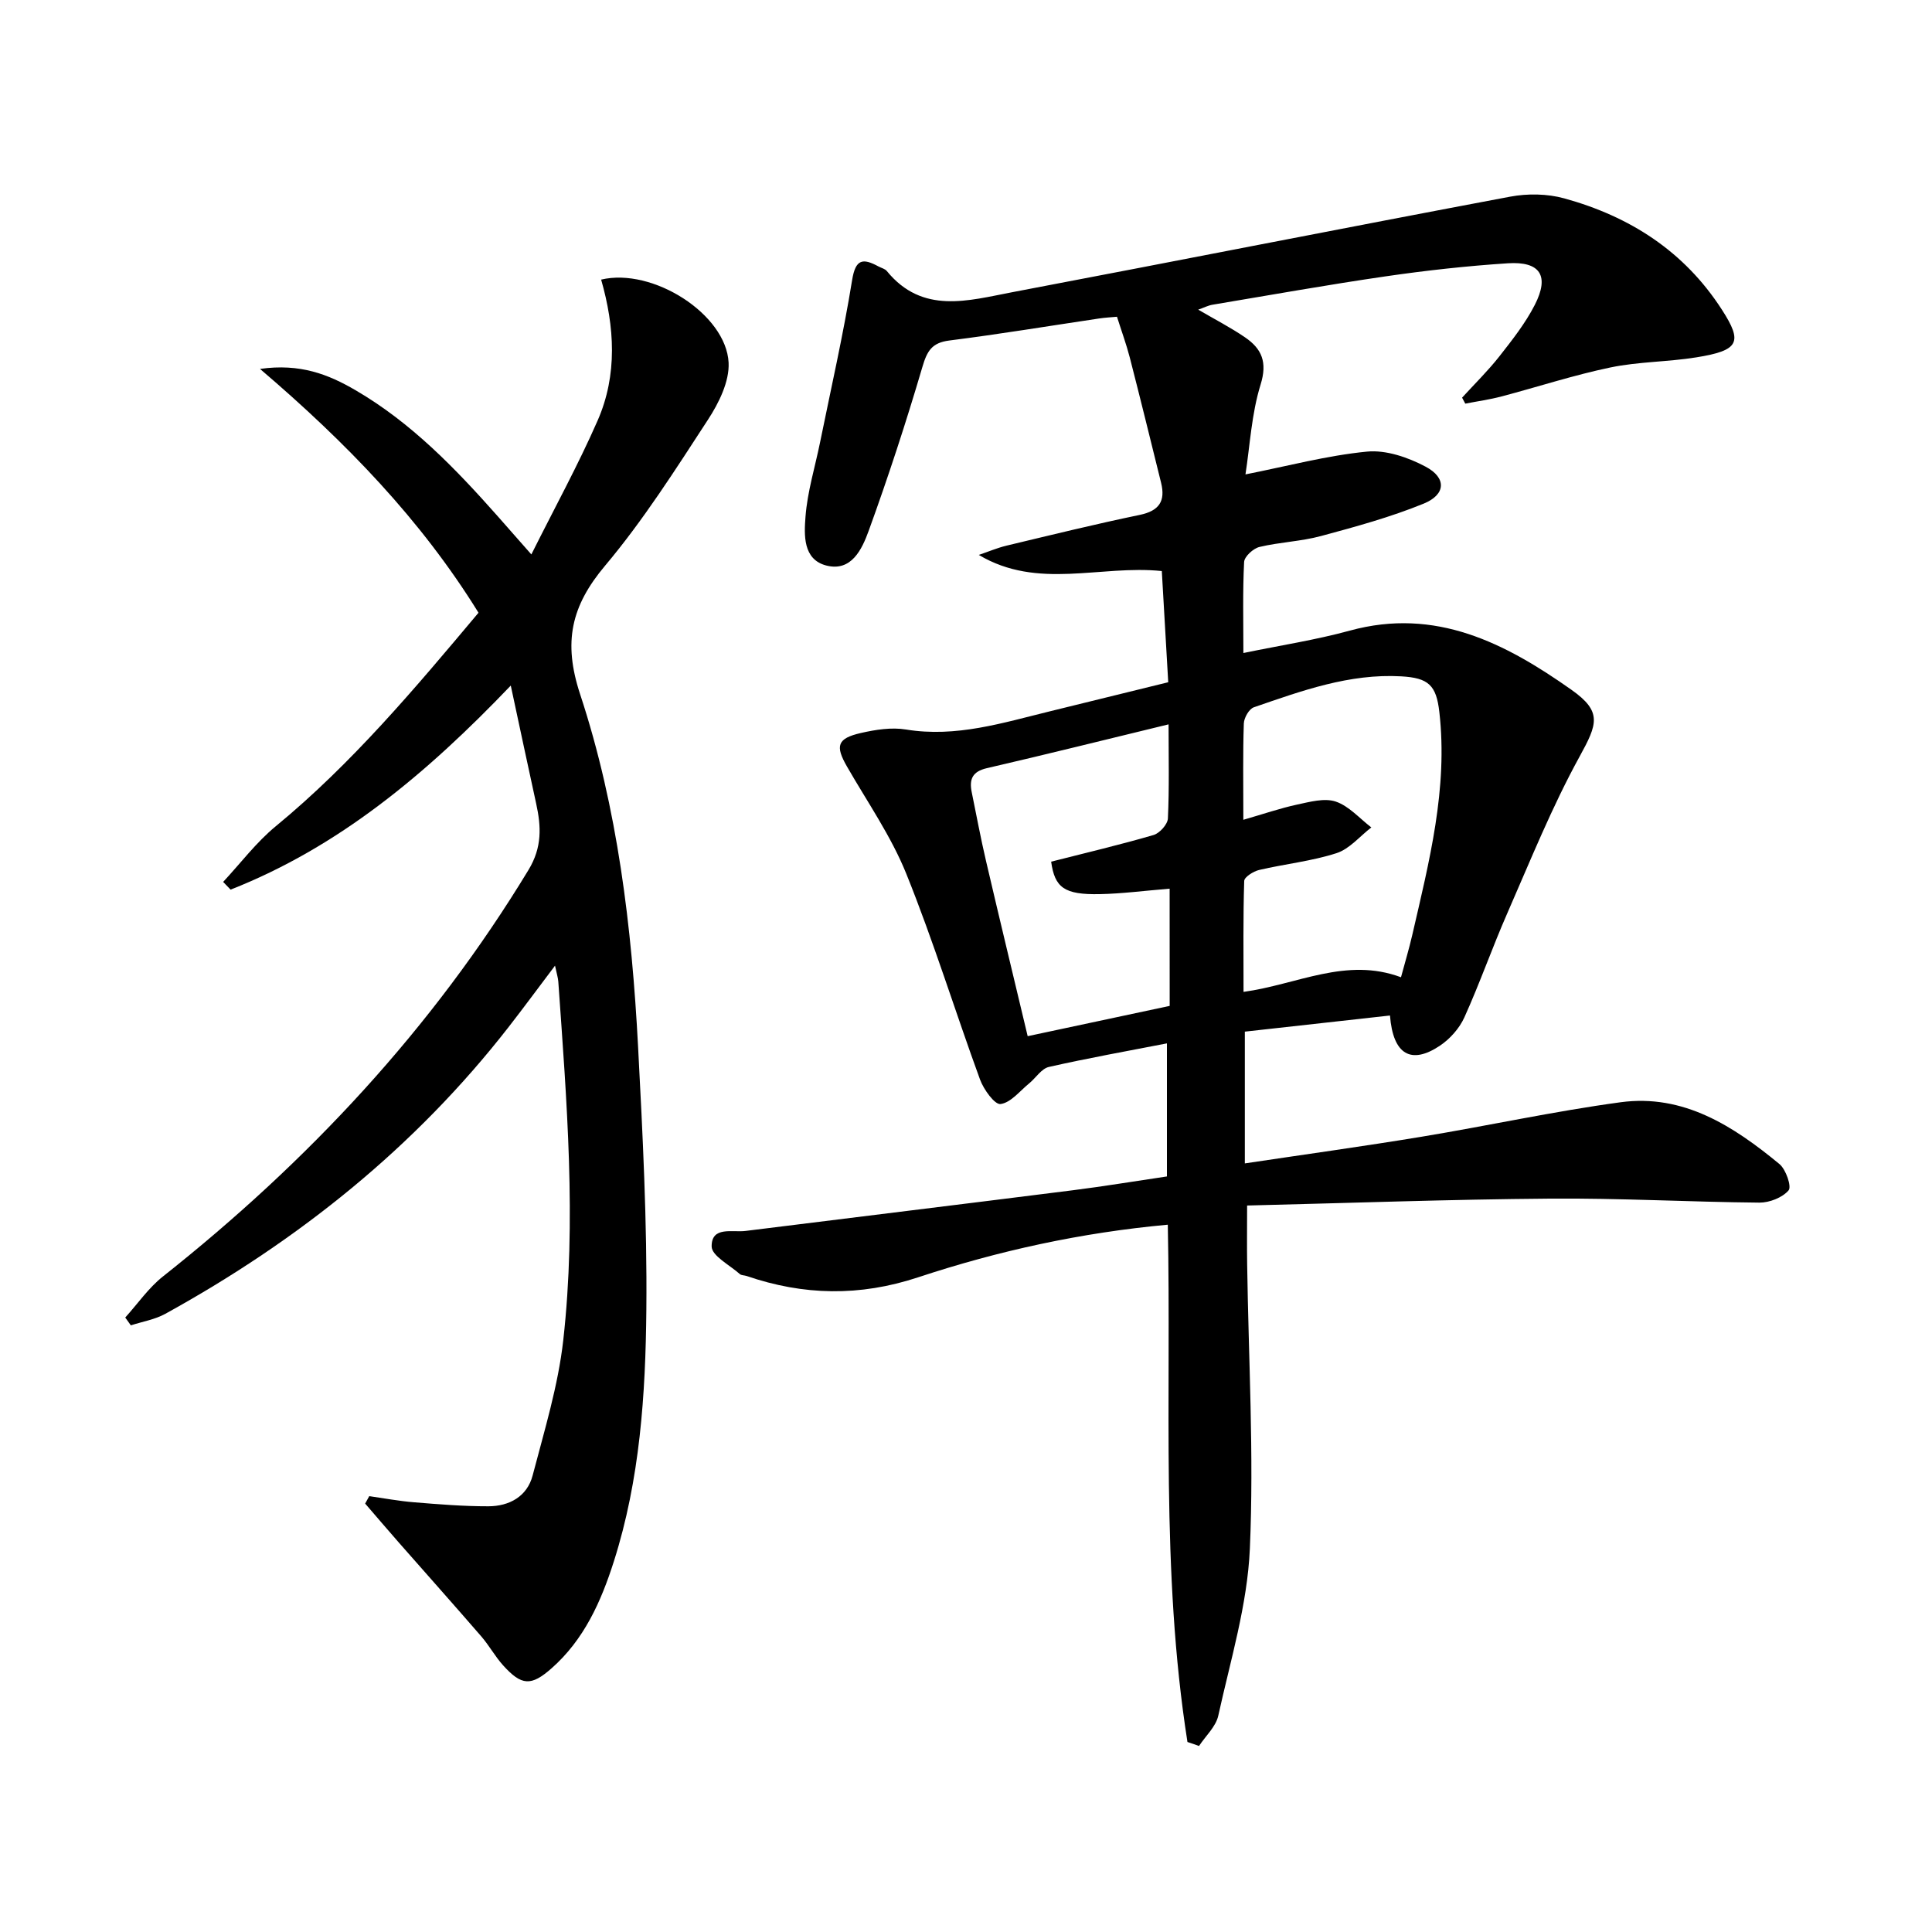 <svg enable-background="new 0 0 400 400" viewBox="0 0 400 400" xmlns="http://www.w3.org/2000/svg"><path d="m245.85 360.66c-5.56-35.35-3.33-71.1-4.07-107.1-17.92 1.64-35.06 5.39-51.71 10.9-12.08 3.99-23.69 3.77-35.49-.28-.47-.16-1.09-.11-1.42-.41-2.09-1.86-5.79-3.76-5.82-5.69-.05-4.27 4.28-2.88 7.03-3.23 22.58-2.82 45.17-5.57 67.75-8.42 6.41-.81 12.78-1.87 19.48-2.86 0-9.2 0-18.28 0-27.55-8.22 1.6-16.38 3.05-24.44 4.88-1.54.35-2.7 2.27-4.09 3.41-1.93 1.57-3.79 3.99-5.92 4.27-1.2.16-3.49-3.01-4.24-5.06-5.18-14.17-9.63-28.63-15.27-42.61-3.14-7.79-8.07-14.87-12.29-22.22-2.45-4.27-2.03-5.81 2.88-6.93 3.03-.69 6.35-1.22 9.36-.72 10.38 1.7 20.03-1.39 29.82-3.78 7.9-1.93 15.79-3.88 24.46-6.01-.43-7.39-.87-15.06-1.33-23.02-12.75-1.32-25.65 3.96-37.89-3.34 1.9-.64 3.76-1.44 5.7-1.91 9.2-2.2 18.38-4.46 27.64-6.38 4.01-.84 5.34-2.85 4.4-6.65-2.14-8.65-4.26-17.3-6.48-25.93-.7-2.71-1.67-5.34-2.65-8.44-1.18.11-2.45.17-3.7.36-10.34 1.54-20.65 3.25-31.02 4.56-3.65.46-4.61 2.21-5.58 5.51-3.36 11.41-7.06 22.74-11.12 33.92-1.36 3.73-3.54 8.51-8.78 7.15-4.85-1.26-4.58-6.36-4.29-10.1.39-5.19 1.98-10.28 3.02-15.42 2.27-11.18 4.81-22.31 6.63-33.56.71-4.41 2.23-4.58 5.45-2.84.59.32 1.35.48 1.74.96 7.38 9.03 16.86 6.11 25.95 4.38 34.38-6.53 68.7-13.31 103.09-19.78 3.61-.68 7.69-.62 11.21.35 13.57 3.74 24.85 10.94 32.65 23.06 4.36 6.76 3.55 8.43-5.32 9.86-5.89.95-11.96.88-17.78 2.09-7.6 1.58-15.02 4.02-22.54 6-2.46.65-5 1-7.5 1.49-.22-.41-.44-.83-.66-1.24 2.59-2.84 5.35-5.54 7.72-8.55 2.66-3.39 5.38-6.84 7.33-10.65 3.08-6.02 1.14-9.05-5.57-8.62-8.45.55-16.89 1.48-25.27 2.7-11.99 1.74-23.93 3.88-35.88 5.88-.92.15-1.78.61-2.96 1.02 3.49 2.04 6.72 3.7 9.7 5.74 3.45 2.36 4.66 5.12 3.21 9.78-1.88 6.06-2.2 12.61-3.13 18.59 8.67-1.71 16.85-3.91 25.17-4.72 3.94-.38 8.5 1.19 12.13 3.12 4.36 2.31 4.2 5.77-.4 7.65-6.86 2.8-14.09 4.78-21.26 6.71-4.15 1.12-8.56 1.26-12.74 2.26-1.29.31-3.13 1.99-3.18 3.13-.31 6.13-.15 12.29-.15 18.83 7.64-1.58 14.96-2.7 22.05-4.64 17.77-4.87 32.21 2.61 45.88 12.26 6.4 4.52 5.38 7.08 1.67 13.83-5.71 10.39-10.17 21.49-14.94 32.38-3.13 7.13-5.7 14.51-8.91 21.61-1.03 2.28-2.99 4.48-5.09 5.88-5.88 3.91-9.67 1.92-10.31-6.27-9.97 1.11-19.9 2.21-30.05 3.34v27.28c12.41-1.86 24.52-3.53 36.58-5.52 13.75-2.27 27.4-5.27 41.21-7.14 13.04-1.77 23.38 4.95 32.9 12.8 1.34 1.11 2.55 4.67 1.89 5.44-1.28 1.5-3.95 2.55-6.03 2.54-14.48-.13-28.96-.95-43.44-.83-20.78.16-41.56.92-62.64 1.43 0 4.66-.05 8.4.01 12.15.28 19.64 1.42 39.31.56 58.9-.51 11.61-4.02 23.11-6.54 34.58-.5 2.27-2.62 4.19-3.99 6.27-.81-.31-1.6-.57-2.39-.83zm11.57-190.93c4.26-1.23 7.65-2.4 11.13-3.15 2.63-.56 5.66-1.41 8.01-.62 2.74.93 4.93 3.49 7.36 5.35-2.39 1.83-4.52 4.47-7.22 5.33-5.17 1.67-10.69 2.23-16.02 3.48-1.18.28-3.05 1.46-3.08 2.27-.24 7.58-.14 15.16-.14 22.97 11.19-1.55 21.24-7.26 32.6-3.03.82-3.05 1.67-5.87 2.33-8.73 3.5-15.2 7.42-30.34 5.61-46.19-.63-5.54-2.23-7.06-7.89-7.38-10.74-.61-20.63 3-30.52 6.41-.99.34-2.03 2.18-2.07 3.36-.21 6.15-.1 12.31-.1 19.93zm-15.26 14.26c-5.27.43-9.86 1.04-14.46 1.13-7.36.15-9.33-1.35-10.07-6.72 7.09-1.81 14.2-3.48 21.2-5.52 1.26-.37 2.91-2.2 2.97-3.42.3-6.3.14-12.63.14-19.49-12.83 3.11-25.2 6.2-37.62 9.07-3.04.7-3.68 2.34-3.13 5 .97 4.72 1.84 9.46 2.94 14.15 2.81 12.06 5.72 24.09 8.64 36.34 9.84-2.1 19.33-4.13 29.4-6.27-.01-8.1-.01-16.12-.01-24.27z"/><path d="m76.45 309.76c3.08.44 6.15 1.02 9.25 1.27 5.13.42 10.27.84 15.41.83 4.33-.01 8.03-2.02 9.17-6.39 2.42-9.27 5.28-18.56 6.34-28.02 2.77-24.73.71-49.5-1.03-74.23-.06-.8-.32-1.59-.68-3.29-3.49 4.62-6.46 8.66-9.54 12.62-19.41 24.96-43.57 44.26-71.12 59.45-2.17 1.2-4.76 1.62-7.16 2.4-.39-.54-.77-1.08-1.16-1.62 2.58-2.85 4.82-6.13 7.79-8.49 30.02-23.77 55.77-51.31 75.7-84.18 2.85-4.71 2.63-8.99 1.58-13.77-1.69-7.7-3.32-15.42-5.25-24.4-17.6 18.41-35.65 33.44-58.01 42.25-.51-.53-1.03-1.07-1.54-1.6 3.61-3.87 6.85-8.2 10.9-11.53 15.78-12.99 28.81-28.53 41.97-44.2-11.9-19.23-27.29-35.16-45.24-50.48 8.33-1.18 14.17 1.14 19.78 4.41 11.54 6.72 20.65 16.18 29.4 26.05 1.97 2.22 3.92 4.46 7 7.95 4.89-9.78 9.72-18.58 13.73-27.74 4.14-9.45 3.51-19.42.72-29.16 10.69-2.55 25.89 7.18 26.39 17.19.19 3.9-2.02 8.37-4.29 11.84-6.72 10.31-13.37 20.79-21.26 30.17-7.04 8.36-8.76 15.82-5.19 26.65 7.77 23.57 10.7 48.26 12 73.02.95 18.1 1.88 36.23 1.71 54.34-.16 17.58-1.32 35.21-6.73 52.18-2.65 8.32-6.17 16.2-12.9 22.13-4.24 3.74-6.21 3.61-10.03-.62-1.66-1.84-2.87-4.08-4.49-5.96-5.64-6.52-11.38-12.95-17.07-19.43-2.35-2.68-4.67-5.4-7-8.1.29-.5.57-1.02.85-1.54z"/></svg>
